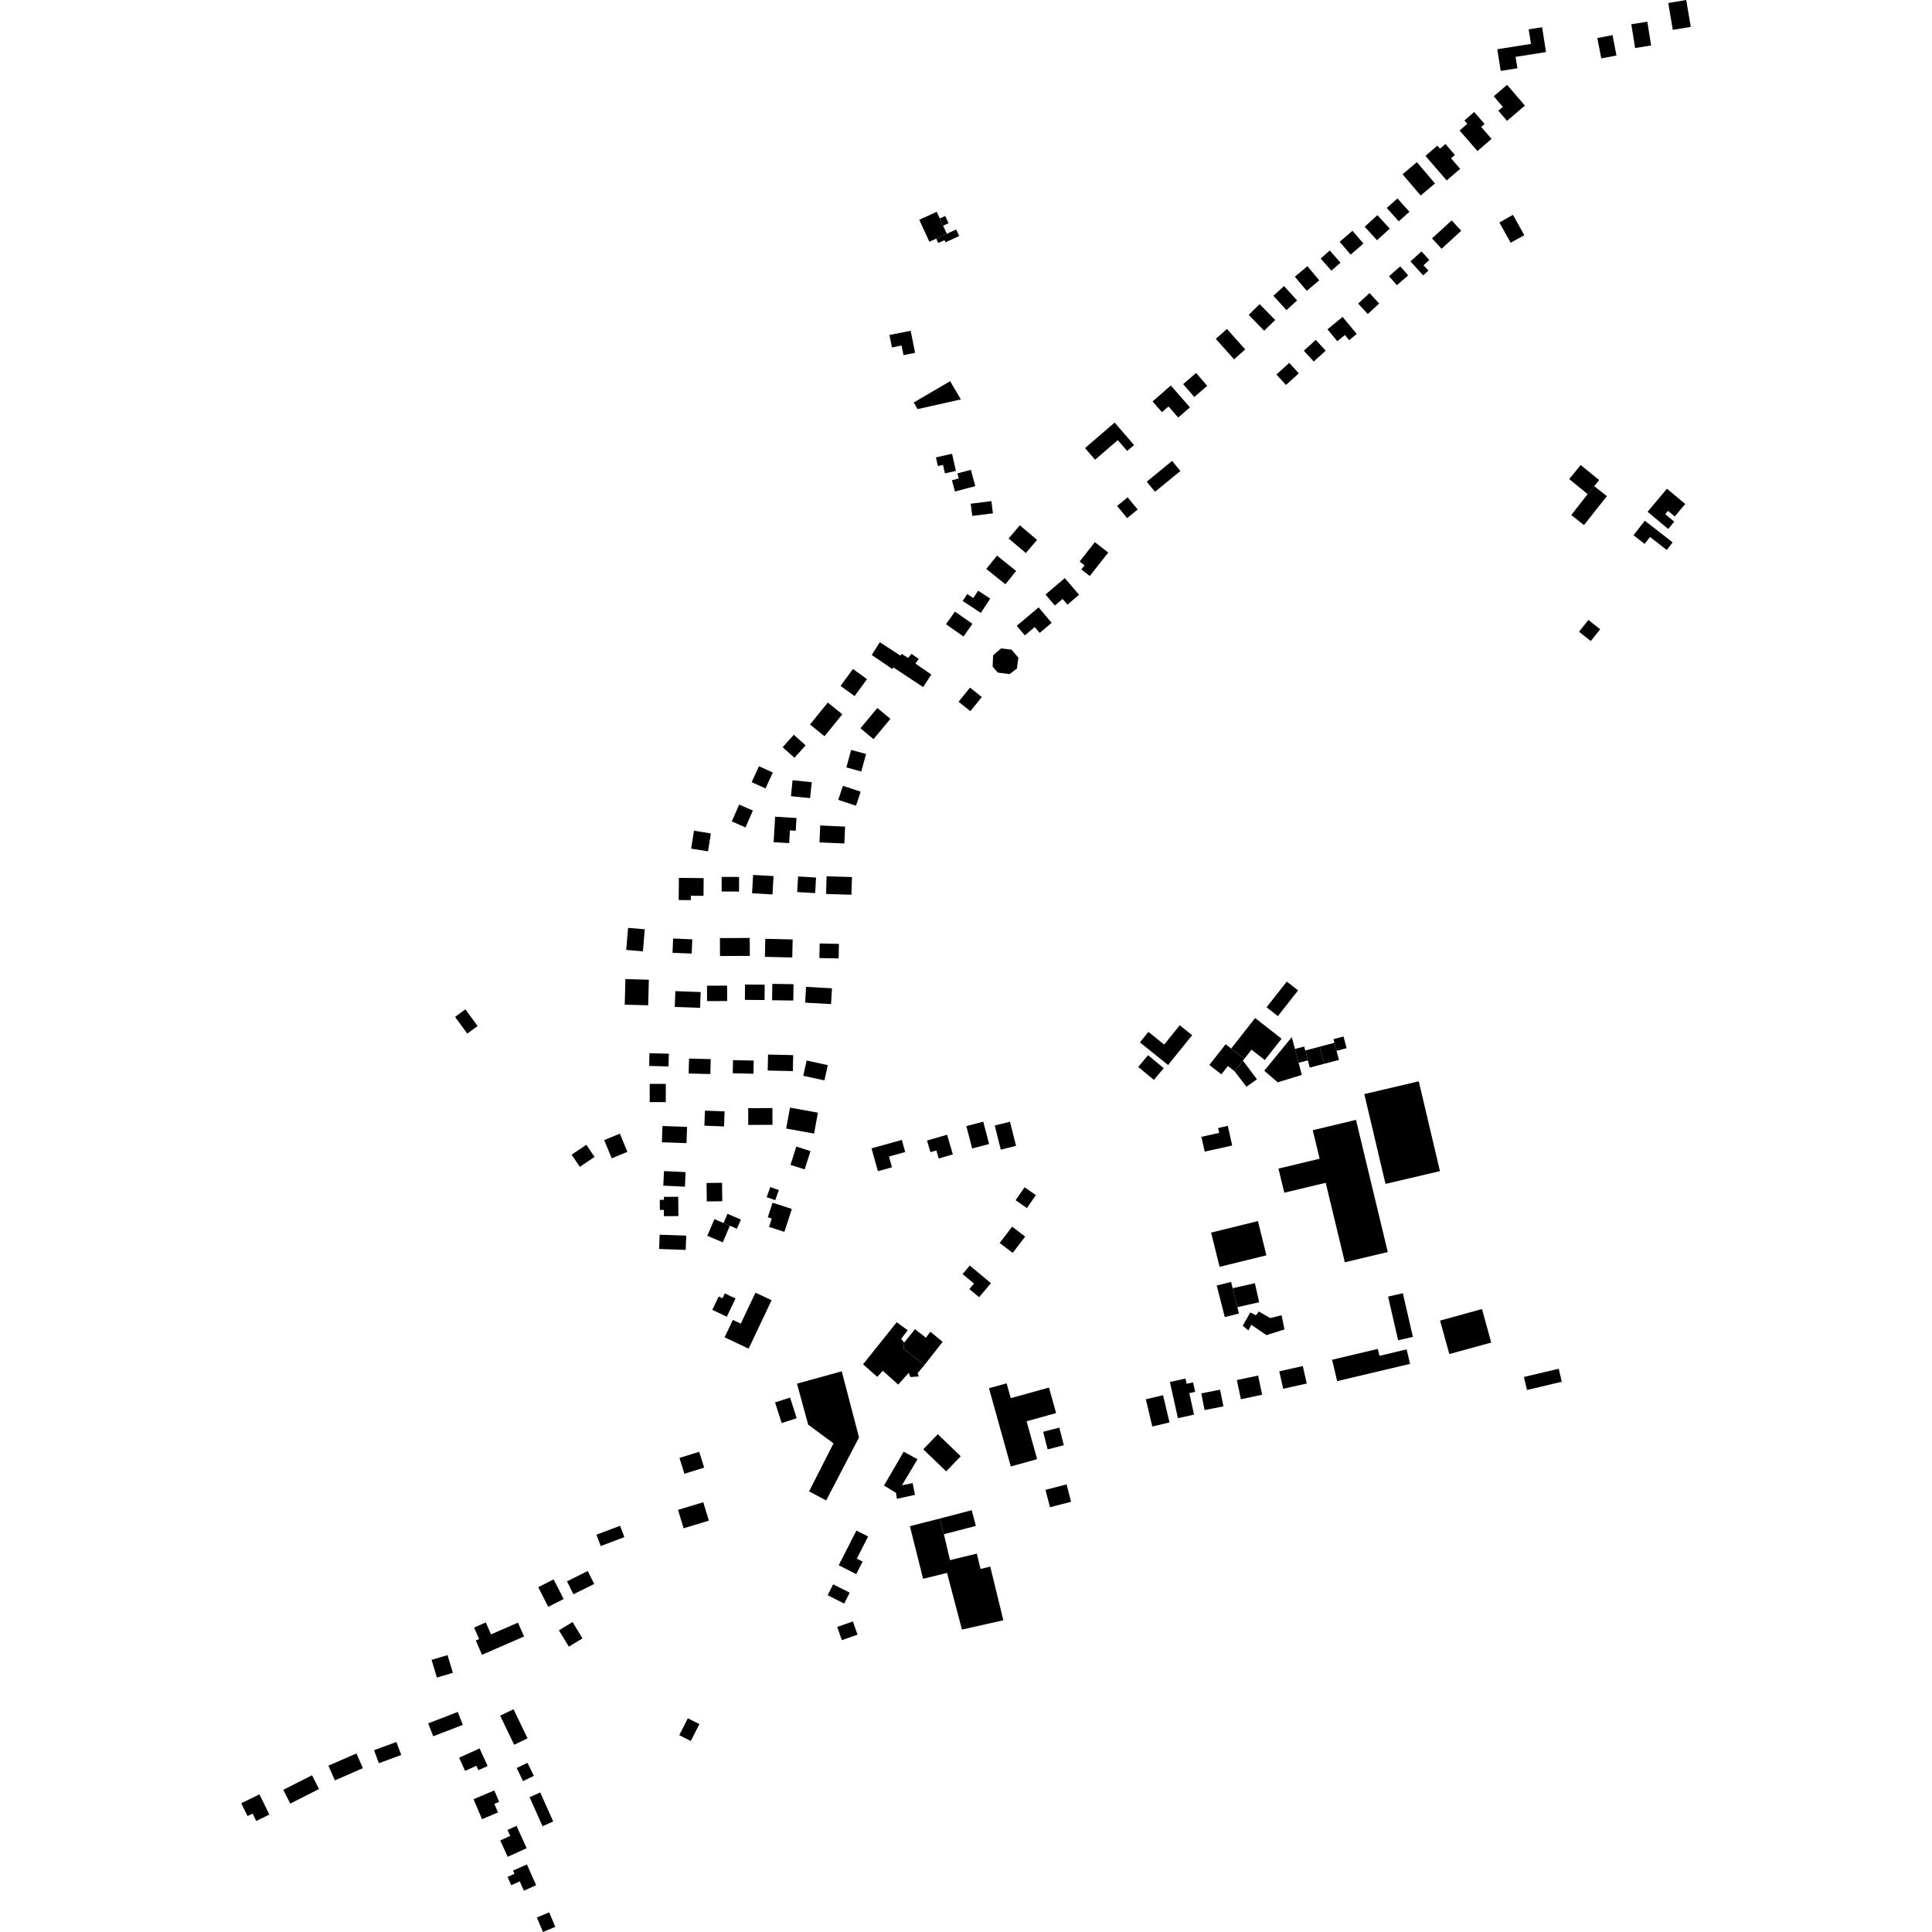 <?xml version="1.0" encoding="utf-8" standalone="no"?>
<!DOCTYPE svg PUBLIC "-//W3C//DTD SVG 1.1//EN"
  "http://www.w3.org/Graphics/SVG/1.1/DTD/svg11.dtd">
<!-- Created with matplotlib (https://matplotlib.org/) -->
<svg height="288pt" version="1.1" viewBox="0 0 288 288" width="288pt" xmlns="http://www.w3.org/2000/svg" xmlns:xlink="http://www.w3.org/1999/xlink">
 <defs>
  <style type="text/css">
*{stroke-linecap:butt;stroke-linejoin:round;}
  </style>
 </defs>
 <g id="figure_1">
  <g id="patch_1">
   <path d="M 0 288 
L 288 288 
L 288 0 
L 0 0 
z
" style="fill:none;opacity:0;"/>
  </g>
  <g id="axes_1">
   <g id="PatchCollection_1">
    <path clip-path="url(#pd1519258ff)" d="M 185.491 157.838 
L 185.284 158.103 
L 184.036 159.691 
L 183.041 158.914 
L 182.069 160.153 
L 180.279 158.754 
L 182.707 155.661 
L 183.529 156.305 
L 185.491 157.838 
"/>
    <path clip-path="url(#pd1519258ff)" d="M 140.515 200.027 
L 138.687 198.521 
L 138.029 199.413 
L 136.394 198.138 
L 134.782 200.149 
L 134.715 201.037 
L 137.807 203.482 
L 140.515 200.027 
"/>
    <path clip-path="url(#pd1519258ff)" d="M 179.091 169.465 
L 181.746 168.877 
L 181.583 168.15 
L 183.029 167.829 
L 183.682 170.762 
L 179.583 171.67 
L 179.091 169.465 
"/>
    <path clip-path="url(#pd1519258ff)" d="M 195.693 168.478 
L 202.136 166.935 
L 206.873 186.636 
L 200.471 188.166 
L 197.622 176.317 
L 191.445 177.796 
L 190.579 174.199 
L 196.715 172.729 
L 195.693 168.478 
"/>
    <path clip-path="url(#pd1519258ff)" d="M 133.892 206.397 
L 131.592 204.334 
L 130.77 205.251 
L 128.654 203.371 
L 133.674 197.101 
L 135.307 198.296 
L 134.341 199.577 
L 134.782 200.149 
L 134.715 201.037 
L 137.807 203.482 
L 136.799 204.684 
L 136.957 205.187 
L 135.714 205.27 
L 135.467 204.648 
L 133.892 206.397 
"/>
    <path clip-path="url(#pd1519258ff)" d="M 102.98 259.53 
L 104.256 257.008 
L 102.534 256.14 
L 101.259 258.662 
L 102.98 259.53 
"/>
    <path clip-path="url(#pd1519258ff)" d="M 79.922 281.029 
L 78.547 277.929 
L 76.475 278.844 
L 76.689 279.327 
L 75.655 279.784 
L 76.204 281.021 
L 77.479 280.457 
L 78.091 281.837 
L 79.922 281.029 
"/>
    <path clip-path="url(#pd1519258ff)" d="M 82.776 287.232 
L 81.865 285.071 
L 80.031 285.838 
L 80.942 288 
L 82.776 287.232 
"/>
    <path clip-path="url(#pd1519258ff)" d="M 154.419 178.154 
L 152.737 176.986 
L 151.394 178.915 
L 153.077 180.079 
L 154.419 178.154 
"/>
    <path clip-path="url(#pd1519258ff)" d="M 43.273 268.856 
L 47.556 266.687 
L 46.514 264.637 
L 42.231 266.807 
L 43.273 268.856 
"/>
    <path clip-path="url(#pd1519258ff)" d="M 125.492 244.496 
L 127.832 243.677 
L 127.141 241.706 
L 124.8 242.525 
L 125.492 244.496 
"/>
    <path clip-path="url(#pd1519258ff)" d="M 150.962 186.766 
L 152.823 184.341 
L 150.881 182.857 
L 149.019 185.286 
L 150.962 186.766 
"/>
    <path clip-path="url(#pd1519258ff)" d="M 40.154 270.495 
L 38.672 267.482 
L 35.961 268.808 
L 36.9 270.717 
L 37.656 270.349 
L 38.197 271.452 
L 40.154 270.495 
"/>
    <path clip-path="url(#pd1519258ff)" d="M 54.095 263.576 
L 53.134 261.385 
L 48.957 263.208 
L 49.918 265.399 
L 54.095 263.576 
"/>
    <path clip-path="url(#pd1519258ff)" d="M 68.989 257.124 
L 64.578 258.825 
L 63.832 256.897 
L 68.243 255.198 
L 68.989 257.124 
"/>
    <path clip-path="url(#pd1519258ff)" d="M 56.477 262.84 
L 59.809 261.612 
L 59.091 259.674 
L 55.76 260.902 
L 56.477 262.84 
"/>
    <path clip-path="url(#pd1519258ff)" d="M 245.564 3.234 
L 243.178 3.615 
L 243.745 7.158 
L 246.131 6.778 
L 245.564 3.234 
"/>
    <path clip-path="url(#pd1519258ff)" d="M 74.236 270.177 
L 71.853 271.182 
L 70.59 268.204 
L 73.683 266.897 
L 74.406 268.601 
L 73.694 268.902 
L 74.236 270.177 
"/>
    <path clip-path="url(#pd1519258ff)" d="M 72.687 263.252 
L 71.316 263.877 
L 71.016 263.219 
L 69.331 263.984 
L 68.436 262.022 
L 71.491 260.633 
L 72.687 263.252 
"/>
    <path clip-path="url(#pd1519258ff)" d="M 236.12 78.27 
L 239.533 73.957 
L 237.645 72.469 
L 236.666 73.658 
L 234.227 76.776 
L 236.12 78.27 
"/>
    <path clip-path="url(#pd1519258ff)" d="M 238.535 93.805 
L 236.782 92.416 
L 235.383 94.172 
L 237.135 95.561 
L 238.535 93.805 
"/>
    <path clip-path="url(#pd1519258ff)" d="M 240.376 5.233 
L 238.108 5.67 
L 238.699 8.71 
L 240.966 8.27 
L 240.376 5.233 
"/>
    <path clip-path="url(#pd1519258ff)" d="M 252.039 4.005 
L 251.365 0 
L 248.687 0.449 
L 249.361 4.453 
L 252.039 4.005 
"/>
    <path clip-path="url(#pd1519258ff)" d="M 201.342 37.95 
L 203.253 36.307 
L 201.609 34.407 
L 199.7 36.05 
L 201.342 37.95 
"/>
    <path clip-path="url(#pd1519258ff)" d="M 172.173 73.308 
L 175.959 70.214 
L 174.723 68.708 
L 170.939 71.805 
L 172.173 73.308 
"/>
    <path clip-path="url(#pd1519258ff)" d="M 190.086 47.701 
L 187.775 45.339 
L 186.135 46.936 
L 188.446 49.298 
L 190.086 47.701 
"/>
    <path clip-path="url(#pd1519258ff)" d="M 208.514 32.992 
L 210.102 31.569 
L 208.314 29.58 
L 206.725 31 
L 208.514 32.992 
"/>
    <path clip-path="url(#pd1519258ff)" d="M 215.654 26.897 
L 217.663 25.169 
L 216.302 23.595 
L 216.881 23.095 
L 215.469 21.46 
L 214.655 22.161 
L 214.265 21.708 
L 212.489 23.239 
L 215.654 26.897 
"/>
    <path clip-path="url(#pd1519258ff)" d="M 160.857 88.657 
L 158.727 86.172 
L 155.85 88.626 
L 157.251 90.262 
L 158.397 89.285 
L 159.126 90.135 
L 160.857 88.657 
"/>
    <path clip-path="url(#pd1519258ff)" d="M 165.199 82.373 
L 163.211 80.815 
L 160.941 83.701 
L 161.671 84.272 
L 161.192 84.88 
L 162.451 85.866 
L 165.199 82.373 
"/>
    <path clip-path="url(#pd1519258ff)" d="M 222.345 20.699 
L 220.796 18.916 
L 221.304 18.475 
L 219.753 16.692 
L 218.299 17.953 
L 218.735 18.452 
L 217.579 19.453 
L 220.245 22.517 
L 222.345 20.699 
"/>
    <path clip-path="url(#pd1519258ff)" d="M 152.92 82.443 
L 154.59 80.482 
L 152.023 78.307 
L 150.354 80.268 
L 152.92 82.443 
"/>
    <path clip-path="url(#pd1519258ff)" d="M 144.957 92.995 
L 142.353 91.164 
L 141.018 93.052 
L 143.623 94.883 
L 144.957 92.995 
"/>
    <path clip-path="url(#pd1519258ff)" d="M 146.209 91.364 
L 147.615 89.233 
L 145.81 88.049 
L 145.085 89.148 
L 144.183 88.554 
L 143.502 89.586 
L 146.209 91.364 
"/>
    <path clip-path="url(#pd1519258ff)" d="M 213.907 27.348 
L 211.209 24.172 
L 209.077 25.975 
L 211.775 29.149 
L 213.907 27.348 
"/>
    <path clip-path="url(#pd1519258ff)" d="M 150.495 100.489 
L 151.58 99.674 
L 151.809 98.045 
L 150.795 96.846 
L 149.241 96.658 
L 148.041 97.669 
L 147.967 99.372 
L 148.747 100.262 
L 150.495 100.489 
"/>
    <path clip-path="url(#pd1519258ff)" d="M 194.79 43.355 
L 196.664 41.79 
L 194.895 39.683 
L 193.022 41.248 
L 194.79 43.355 
"/>
    <path clip-path="url(#pd1519258ff)" d="M 185.624 52.091 
L 182.897 49.034 
L 181.236 50.512 
L 183.961 53.566 
L 185.624 52.091 
"/>
    <path clip-path="url(#pd1519258ff)" d="M 169.59 75.95 
L 168.096 74.134 
L 166.526 75.419 
L 168.022 77.235 
L 169.59 75.95 
"/>
    <path clip-path="url(#pd1519258ff)" d="M 205.268 35.811 
L 207.168 34.088 
L 205.33 32.071 
L 203.43 33.794 
L 205.268 35.811 
"/>
    <path clip-path="url(#pd1519258ff)" d="M 199.825 39.156 
L 198.224 37.345 
L 196.869 38.541 
L 198.469 40.349 
L 199.825 39.156 
"/>
    <path clip-path="url(#pd1519258ff)" d="M 191.774 46.23 
L 193.361 44.783 
L 191.404 42.646 
L 189.817 44.094 
L 191.774 46.23 
"/>
    <path clip-path="url(#pd1519258ff)" d="M 144.653 106.019 
L 146.355 103.908 
L 144.6 102.499 
L 142.897 104.61 
L 144.653 106.019 
"/>
    <path clip-path="url(#pd1519258ff)" d="M 224.652 18.018 
L 227.314 15.734 
L 224.656 12.65 
L 222.668 14.353 
L 224.024 15.928 
L 223.35 16.505 
L 224.652 18.018 
"/>
    <path clip-path="url(#pd1519258ff)" d="M 149.874 87.098 
L 151.474 85.11 
L 148.623 82.826 
L 147.023 84.815 
L 149.874 87.098 
"/>
    <path clip-path="url(#pd1519258ff)" d="M 156.766 92.844 
L 154.826 90.543 
L 151.562 93.284 
L 152.77 94.717 
L 154.247 93.474 
L 154.981 94.345 
L 156.766 92.844 
"/>
    <path clip-path="url(#pd1519258ff)" d="M 225.925 8.478 
L 230.465 7.76 
L 229.879 4.06 
L 227.876 4.374 
L 228.221 6.545 
L 223.198 7.339 
L 223.71 10.571 
L 226.194 10.178 
L 225.925 8.478 
"/>
    <path clip-path="url(#pd1519258ff)" d="M 177.378 60.719 
L 174.535 57.468 
L 171.813 59.838 
L 173.211 61.438 
L 174.189 60.587 
L 175.632 62.239 
L 177.378 60.719 
"/>
    <path clip-path="url(#pd1519258ff)" d="M 203.891 46.809 
L 205.591 45.244 
L 204.154 43.689 
L 202.454 45.254 
L 203.891 46.809 
"/>
    <path clip-path="url(#pd1519258ff)" d="M 117.836 173.647 
L 119.953 174.317 
L 120.82 171.585 
L 118.705 170.917 
L 117.836 173.647 
"/>
    <path clip-path="url(#pd1519258ff)" d="M 191.694 57.39 
L 193.612 55.659 
L 192.193 54.095 
L 190.276 55.825 
L 191.694 57.39 
"/>
    <path clip-path="url(#pd1519258ff)" d="M 179.961 57.518 
L 178.3 55.598 
L 176.37 57.261 
L 178.031 59.181 
L 179.961 57.518 
"/>
    <path clip-path="url(#pd1519258ff)" d="M 199.356 50.867 
L 200.477 49.939 
L 201.12 50.713 
L 202.245 49.78 
L 200.133 47.24 
L 197.886 49.101 
L 199.356 50.867 
"/>
    <path clip-path="url(#pd1519258ff)" d="M 214.894 37.081 
L 217.819 34.401 
L 216.399 32.856 
L 213.473 35.539 
L 214.894 37.081 
"/>
    <path clip-path="url(#pd1519258ff)" d="M 225.534 32.031 
L 227.227 35.053 
L 225.199 36.183 
L 223.506 33.164 
L 225.534 32.031 
"/>
    <path clip-path="url(#pd1519258ff)" d="M 195.838 53.896 
L 197.612 52.278 
L 196.139 50.666 
L 194.363 52.284 
L 195.838 53.896 
"/>
    <path clip-path="url(#pd1519258ff)" d="M 208.236 42.514 
L 209.912 41.049 
L 208.733 39.708 
L 207.058 41.173 
L 208.236 42.514 
"/>
    <path clip-path="url(#pd1519258ff)" d="M 213.064 38.761 
L 212.204 39.534 
L 212.937 40.345 
L 212.151 41.053 
L 210.257 38.961 
L 211.902 37.478 
L 213.064 38.761 
"/>
    <path clip-path="url(#pd1519258ff)" d="M 173.47 159.231 
L 171.14 157.292 
L 169.677 159.046 
L 172.007 160.982 
L 173.47 159.231 
"/>
    <path clip-path="url(#pd1519258ff)" d="M 132.521 172.402 
L 134.937 171.733 
L 134.434 169.929 
L 129.916 171.182 
L 130.866 174.59 
L 132.968 174.007 
L 132.521 172.402 
"/>
    <path clip-path="url(#pd1519258ff)" d="M 78.64 259.131 
L 76.55 254.793 
L 74.556 255.751 
L 76.646 260.088 
L 78.64 259.131 
"/>
    <path clip-path="url(#pd1519258ff)" d="M 174.125 158.758 
L 177.709 154.313 
L 175.864 152.832 
L 173.543 155.71 
L 171.187 153.819 
L 169.925 155.388 
L 174.125 158.758 
"/>
    <path clip-path="url(#pd1519258ff)" d="M 85.481 237.658 
L 88.575 236.119 
L 87.612 234.19 
L 84.517 235.731 
L 85.481 237.658 
"/>
    <path clip-path="url(#pd1519258ff)" d="M 147.445 170.538 
L 146.573 167.21 
L 144.05 167.867 
L 144.92 171.196 
L 147.445 170.538 
"/>
    <path clip-path="url(#pd1519258ff)" d="M 79.579 264.731 
L 78.637 262.781 
L 77.025 263.555 
L 77.967 265.505 
L 79.579 264.731 
"/>
    <path clip-path="url(#pd1519258ff)" d="M 78.509 275.508 
L 76.995 272.177 
L 75.654 272.783 
L 76.059 273.675 
L 74.571 274.349 
L 75.679 276.79 
L 78.509 275.508 
"/>
    <path clip-path="url(#pd1519258ff)" d="M 80.534 267.199 
L 78.944 267.903 
L 80.875 272.229 
L 82.463 271.524 
L 80.534 267.199 
"/>
    <path clip-path="url(#pd1519258ff)" d="M 71.854 246.675 
L 78.116 243.949 
L 77.213 241.882 
L 73.193 243.633 
L 72.416 241.857 
L 70.674 242.617 
L 71.421 244.328 
L 70.923 244.544 
L 71.854 246.675 
"/>
    <path clip-path="url(#pd1519258ff)" d="M 123.153 223.674 
L 128.052 214.273 
L 125.477 204.417 
L 118.804 206.257 
L 120.476 212.37 
L 124.247 215.165 
L 120.612 222.312 
L 123.153 223.674 
"/>
    <path clip-path="url(#pd1519258ff)" d="M 84.022 238.365 
L 82.535 235.437 
L 80.237 236.599 
L 81.724 239.527 
L 84.022 238.365 
"/>
    <path clip-path="url(#pd1519258ff)" d="M 134.453 221.404 
L 136.773 217.523 
L 134.712 216.404 
L 131.774 221.448 
L 133.562 222.528 
L 133.699 223.425 
L 136.398 222.832 
L 136.044 221.088 
L 134.453 221.404 
"/>
    <path clip-path="url(#pd1519258ff)" d="M 84.794 245.461 
L 86.831 244.231 
L 85.354 241.797 
L 83.317 243.026 
L 84.794 245.461 
"/>
    <path clip-path="url(#pd1519258ff)" d="M 143.218 217.08 
L 139.792 213.796 
L 137.624 216.048 
L 141.049 219.332 
L 143.218 217.08 
"/>
    <path clip-path="url(#pd1519258ff)" d="M 150.557 167.212 
L 148.283 167.779 
L 149.186 171.376 
L 151.46 170.807 
L 150.557 167.212 
"/>
    <path clip-path="url(#pd1519258ff)" d="M 67.507 249.362 
L 66.713 246.723 
L 64.335 247.435 
L 65.127 250.076 
L 67.507 249.362 
"/>
    <path clip-path="url(#pd1519258ff)" d="M 93.071 229.137 
L 89.549 230.468 
L 88.908 228.776 
L 92.431 227.446 
L 93.071 229.137 
"/>
    <path clip-path="url(#pd1519258ff)" d="M 147.713 191.275 
L 144.561 188.651 
L 143.494 189.925 
L 145.19 191.336 
L 144.5 192.163 
L 145.955 193.374 
L 147.713 191.275 
"/>
    <path clip-path="url(#pd1519258ff)" d="M 142.037 172.083 
L 139.931 172.694 
L 139.582 171.494 
L 138.697 171.753 
L 138.191 170.019 
L 141.183 169.151 
L 142.037 172.083 
"/>
    <path clip-path="url(#pd1519258ff)" d="M 238.386 71.567 
L 237.645 72.469 
L 236.666 73.658 
L 233.917 71.41 
L 235.635 69.318 
L 238.386 71.567 
"/>
    <path clip-path="url(#pd1519258ff)" d="M 132.732 107.158 
L 130.783 105.54 
L 128.262 108.565 
L 130.212 110.181 
L 132.732 107.158 
"/>
    <path clip-path="url(#pd1519258ff)" d="M 115.199 115.156 
L 113.134 114.217 
L 112.048 116.595 
L 114.114 117.532 
L 115.199 115.156 
"/>
    <path clip-path="url(#pd1519258ff)" d="M 245.19 77.624 
L 249.342 80.849 
L 248.457 81.983 
L 245.965 80.045 
L 245.162 81.075 
L 243.502 79.785 
L 245.19 77.624 
"/>
    <path clip-path="url(#pd1519258ff)" d="M 245.605 76.287 
L 248.488 72.848 
L 251.215 75.125 
L 249.654 76.989 
L 248.654 76.154 
L 248.239 76.649 
L 249.579 77.767 
L 248.672 78.846 
L 245.605 76.287 
"/>
    <path clip-path="url(#pd1519258ff)" d="M 105.972 124.24 
L 103.454 123.832 
L 103.022 126.504 
L 105.54 126.908 
L 105.972 124.24 
"/>
    <path clip-path="url(#pd1519258ff)" d="M 117.641 125.683 
L 117.753 123.78 
L 118.618 123.833 
L 118.73 121.936 
L 115.549 121.747 
L 115.323 125.544 
L 117.641 125.683 
"/>
    <path clip-path="url(#pd1519258ff)" d="M 127.397 103.768 
L 129.241 101.241 
L 127.146 99.72 
L 125.303 102.248 
L 127.397 103.768 
"/>
    <path clip-path="url(#pd1519258ff)" d="M 112.233 120.831 
L 110.187 119.936 
L 109.084 122.447 
L 111.129 123.341 
L 112.233 120.831 
"/>
    <path clip-path="url(#pd1519258ff)" d="M 138.828 100.547 
L 136.462 98.913 
L 136.96 98.229 
L 135.872 97.464 
L 135.372 98.083 
L 134.402 97.46 
L 134.239 97.737 
L 131.149 95.736 
L 129.951 97.639 
L 133.032 99.737 
L 133.166 99.485 
L 137.612 102.423 
L 138.828 100.547 
"/>
    <path clip-path="url(#pd1519258ff)" d="M 128.386 115.005 
L 129.103 112.395 
L 126.881 111.787 
L 126.164 114.397 
L 128.386 115.005 
"/>
    <path clip-path="url(#pd1519258ff)" d="M 125.566 106.476 
L 123.401 104.726 
L 120.743 108.001 
L 122.908 109.751 
L 125.566 106.476 
"/>
    <path clip-path="url(#pd1519258ff)" d="M 120.094 111.107 
L 118.336 109.531 
L 116.666 111.385 
L 118.426 112.961 
L 120.094 111.107 
"/>
    <path clip-path="url(#pd1519258ff)" d="M 121.005 116.599 
L 118.146 116.31 
L 117.905 118.687 
L 120.763 118.976 
L 121.005 116.599 
"/>
    <path clip-path="url(#pd1519258ff)" d="M 125.978 123.218 
L 122.271 123.053 
L 122.159 125.574 
L 125.866 125.736 
L 125.978 123.218 
"/>
    <path clip-path="url(#pd1519258ff)" d="M 125.654 117.141 
L 128.298 118.019 
L 127.6 120.11 
L 124.958 119.232 
L 125.654 117.141 
"/>
    <path clip-path="url(#pd1519258ff)" d="M 209.682 201.15 
L 205.635 202.111 
L 205.389 201.08 
L 198.573 202.696 
L 199.331 205.882 
L 210.196 203.308 
L 209.682 201.15 
"/>
    <path clip-path="url(#pd1519258ff)" d="M 174.338 212.042 
L 173.375 207.981 
L 170.808 208.586 
L 171.771 212.647 
L 174.338 212.042 
"/>
    <path clip-path="url(#pd1519258ff)" d="M 121.355 168.981 
L 121.922 165.863 
L 117.766 165.111 
L 117.2 168.229 
L 121.355 168.981 
"/>
    <path clip-path="url(#pd1519258ff)" d="M 181.879 207.158 
L 179.074 207.709 
L 179.564 210.196 
L 182.37 209.645 
L 181.879 207.158 
"/>
    <path clip-path="url(#pd1519258ff)" d="M 155.498 213.431 
L 157.908 212.813 
L 158.583 215.437 
L 156.172 216.054 
L 155.498 213.431 
"/>
    <path clip-path="url(#pd1519258ff)" d="M 110.177 130.726 
L 107.581 130.718 
L 107.574 132.892 
L 110.169 132.9 
L 110.177 130.726 
"/>
    <path clip-path="url(#pd1519258ff)" d="M 149.564 241.528 
L 147.617 233.531 
L 146.167 233.881 
L 145.611 231.594 
L 141.611 232.564 
L 140.707 228.705 
L 140.096 226.368 
L 135.638 227.504 
L 137.605 235.347 
L 141.173 234.472 
L 143.397 242.918 
L 149.564 241.528 
"/>
    <path clip-path="url(#pd1519258ff)" d="M 177.995 210.876 
L 177.287 207.676 
L 178.164 207.482 
L 177.85 206.067 
L 176.888 206.279 
L 176.715 205.496 
L 174.396 206.006 
L 175.59 211.405 
L 177.995 210.876 
"/>
    <path clip-path="url(#pd1519258ff)" d="M 227.167 205.262 
L 232.356 204.036 
L 232.816 205.977 
L 227.627 207.203 
L 227.167 205.262 
"/>
    <path clip-path="url(#pd1519258ff)" d="M 187.099 151.758 
L 191.04 154.839 
L 188.544 158.019 
L 186.564 156.471 
L 185.491 157.838 
L 183.529 156.305 
L 187.099 151.758 
"/>
    <path clip-path="url(#pd1519258ff)" d="M 154.604 217.514 
L 153.03 211.866 
L 157.432 210.646 
L 156.371 206.842 
L 150.671 208.422 
L 150.056 206.21 
L 147.426 206.94 
L 150.676 218.604 
L 154.604 217.514 
"/>
    <path clip-path="url(#pd1519258ff)" d="M 222.296 200.132 
L 220.919 195.139 
L 214.67 196.856 
L 216.048 201.849 
L 222.296 200.132 
"/>
    <path clip-path="url(#pd1519258ff)" d="M 188.149 207.912 
L 187.543 205.054 
L 184.373 205.723 
L 184.979 208.581 
L 188.149 207.912 
"/>
    <path clip-path="url(#pd1519258ff)" d="M 145.467 227.466 
L 140.707 228.705 
L 140.096 226.368 
L 144.854 225.126 
L 145.467 227.466 
"/>
    <path clip-path="url(#pd1519258ff)" d="M 187.52 182.025 
L 188.781 187.128 
L 181.802 188.844 
L 180.54 183.742 
L 187.52 182.025 
"/>
    <path clip-path="url(#pd1519258ff)" d="M 104.837 223.936 
L 101.07 225.073 
L 101.902 227.818 
L 105.669 226.681 
L 104.837 223.936 
"/>
    <path clip-path="url(#pd1519258ff)" d="M 187.372 160.887 
L 185.284 158.103 
L 184.036 159.691 
L 185.803 161.995 
L 187.372 160.887 
"/>
    <path clip-path="url(#pd1519258ff)" d="M 126.662 237.412 
L 124.198 236.172 
L 123.377 237.8 
L 125.841 239.037 
L 126.662 237.412 
"/>
    <path clip-path="url(#pd1519258ff)" d="M 118.971 130.653 
L 121.65 130.813 
L 121.511 133.135 
L 118.832 132.977 
L 118.971 130.653 
"/>
    <path clip-path="url(#pd1519258ff)" d="M 128.591 232.787 
L 127.725 232.348 
L 129.41 229.043 
L 127.664 228.158 
L 125.027 233.328 
L 127.639 234.655 
L 128.591 232.787 
"/>
    <path clip-path="url(#pd1519258ff)" d="M 126.923 133.375 
L 126.998 130.737 
L 123.218 130.63 
L 123.143 133.265 
L 126.923 133.375 
"/>
    <path clip-path="url(#pd1519258ff)" d="M 104.228 216.414 
L 101.286 217.334 
L 102.026 219.693 
L 104.97 218.773 
L 104.228 216.414 
"/>
    <path clip-path="url(#pd1519258ff)" d="M 158.992 221.275 
L 155.847 222.091 
L 156.521 224.679 
L 159.665 223.866 
L 158.992 221.275 
"/>
    <path clip-path="url(#pd1519258ff)" d="M 112.266 130.424 
L 115.31 130.598 
L 115.152 133.333 
L 112.107 133.157 
L 112.266 130.424 
"/>
    <path clip-path="url(#pd1519258ff)" d="M 194.208 203.635 
L 190.699 204.417 
L 191.281 207.023 
L 194.791 206.241 
L 194.208 203.635 
"/>
    <path clip-path="url(#pd1519258ff)" d="M 122.186 140.642 
L 125.055 140.702 
L 125.012 142.871 
L 122.143 142.814 
L 122.186 140.642 
"/>
    <path clip-path="url(#pd1519258ff)" d="M 93.349 141.604 
L 95.838 141.815 
L 96.116 138.526 
L 93.628 138.315 
L 93.349 141.604 
"/>
    <path clip-path="url(#pd1519258ff)" d="M 103.194 140.021 
L 100.338 139.906 
L 100.252 142.033 
L 103.109 142.148 
L 103.194 140.021 
"/>
    <path clip-path="url(#pd1519258ff)" d="M 102.292 184.193 
L 98.331 184.054 
L 98.254 186.183 
L 102.216 186.322 
L 102.292 184.193 
"/>
    <path clip-path="url(#pd1519258ff)" d="M 99.249 161.574 
L 96.848 161.572 
L 96.85 164.29 
L 99.248 164.289 
L 99.249 161.574 
"/>
    <path clip-path="url(#pd1519258ff)" d="M 116.524 212.131 
L 118.765 211.415 
L 117.775 208.336 
L 115.536 209.052 
L 116.524 212.131 
"/>
    <path clip-path="url(#pd1519258ff)" d="M 112.357 158.097 
L 109.27 158.028 
L 109.228 159.992 
L 112.314 160.059 
L 112.357 158.097 
"/>
    <path clip-path="url(#pd1519258ff)" d="M 86.432 173.937 
L 88.627 172.463 
L 87.407 170.651 
L 85.21 172.123 
L 86.432 173.937 
"/>
    <path clip-path="url(#pd1519258ff)" d="M 104.871 133.542 
L 104.895 130.899 
L 101.201 130.866 
L 101.171 134.167 
L 102.977 134.182 
L 102.982 133.524 
L 104.871 133.542 
"/>
    <path clip-path="url(#pd1519258ff)" d="M 115.154 167.673 
L 115.139 165.175 
L 111.528 165.194 
L 111.542 167.692 
L 115.154 167.673 
"/>
    <path clip-path="url(#pd1519258ff)" d="M 104.448 147.881 
L 100.671 147.748 
L 100.587 150.104 
L 104.364 150.237 
L 104.448 147.881 
"/>
    <path clip-path="url(#pd1519258ff)" d="M 113.992 146.786 
L 111.059 146.762 
L 111.041 149.048 
L 113.972 149.073 
L 113.992 146.786 
"/>
    <path clip-path="url(#pd1519258ff)" d="M 102.202 174.725 
L 98.979 174.571 
L 98.876 176.743 
L 102.099 176.896 
L 102.202 174.725 
"/>
    <path clip-path="url(#pd1519258ff)" d="M 122.898 161.056 
L 123.397 158.776 
L 120.242 158.089 
L 119.743 160.366 
L 122.898 161.056 
"/>
    <path clip-path="url(#pd1519258ff)" d="M 96.724 146.043 
L 93.228 145.95 
L 93.126 149.765 
L 96.623 149.858 
L 96.724 146.043 
"/>
    <path clip-path="url(#pd1519258ff)" d="M 105.948 157.884 
L 102.716 157.798 
L 102.657 160.022 
L 105.888 160.108 
L 105.948 157.884 
"/>
    <path clip-path="url(#pd1519258ff)" d="M 116.928 183.632 
L 118.038 180.218 
L 115.162 179.286 
L 114.457 181.452 
L 115.048 181.642 
L 114.642 182.892 
L 116.928 183.632 
"/>
    <path clip-path="url(#pd1519258ff)" d="M 102.335 170.406 
L 98.669 170.276 
L 98.755 167.852 
L 102.421 167.983 
L 102.335 170.406 
"/>
    <path clip-path="url(#pd1519258ff)" d="M 123.884 149.678 
L 124.019 147.326 
L 120.157 147.107 
L 120.023 149.461 
L 123.884 149.678 
"/>
    <path clip-path="url(#pd1519258ff)" d="M 118.29 146.711 
L 115.13 146.664 
L 115.094 149.105 
L 118.255 149.149 
L 118.29 146.711 
"/>
    <path clip-path="url(#pd1519258ff)" d="M 108.385 146.926 
L 105.394 146.938 
L 105.404 149.234 
L 108.395 149.222 
L 108.385 146.926 
"/>
    <path clip-path="url(#pd1519258ff)" d="M 118.162 140.042 
L 114.083 139.945 
L 114.021 142.635 
L 118.099 142.73 
L 118.162 140.042 
"/>
    <path clip-path="url(#pd1519258ff)" d="M 112.619 192.695 
L 115.018 193.826 
L 111.596 201.042 
L 108.013 199.351 
L 109.243 196.758 
L 110.427 197.316 
L 112.619 192.695 
"/>
    <path clip-path="url(#pd1519258ff)" d="M 90.063 169.954 
L 92.404 168.991 
L 93.526 171.703 
L 91.186 172.666 
L 90.063 169.954 
"/>
    <path clip-path="url(#pd1519258ff)" d="M 107.317 139.841 
L 111.762 139.817 
L 111.777 142.489 
L 107.331 142.513 
L 107.317 139.841 
"/>
    <path clip-path="url(#pd1519258ff)" d="M 114.493 157.201 
L 118.241 157.286 
L 118.186 159.67 
L 114.44 159.585 
L 114.493 157.201 
"/>
    <path clip-path="url(#pd1519258ff)" d="M 108.804 182.72 
L 107.858 182.316 
L 106.496 181.736 
L 105.436 184.212 
L 107.744 185.196 
L 108.804 182.72 
"/>
    <path clip-path="url(#pd1519258ff)" d="M 99.656 158.972 
L 99.705 157.075 
L 96.813 157 
L 96.765 158.897 
L 99.656 158.972 
"/>
    <path clip-path="url(#pd1519258ff)" d="M 107.632 176.314 
L 105.322 176.347 
L 105.361 179.097 
L 107.671 179.066 
L 107.632 176.314 
"/>
    <path clip-path="url(#pd1519258ff)" d="M 101.126 181.277 
L 101.102 178.4 
L 98.971 178.418 
L 98.973 178.856 
L 98.351 178.86 
L 98.365 180.366 
L 98.958 180.36 
L 98.965 181.297 
L 101.126 181.277 
"/>
    <path clip-path="url(#pd1519258ff)" d="M 105.084 165.56 
L 108.016 165.67 
L 107.932 167.916 
L 105.002 167.806 
L 105.084 165.56 
"/>
    <path clip-path="url(#pd1519258ff)" d="M 140.089 32.56 
L 140.897 32.189 
L 141.395 33.275 
L 140.587 33.643 
L 140.089 32.56 
"/>
    <path clip-path="url(#pd1519258ff)" d="M 141.14 34.849 
L 142.539 34.209 
L 142.986 35.185 
L 140.94 36.118 
L 140.795 35.802 
L 139.862 36.228 
L 139.561 35.571 
L 141.14 34.849 
"/>
    <path clip-path="url(#pd1519258ff)" d="M 138.539 36.037 
L 137.035 32.76 
L 139.636 31.572 
L 140.089 32.56 
L 140.587 33.643 
L 141.14 34.849 
L 139.561 35.571 
L 138.539 36.037 
"/>
    <path clip-path="url(#pd1519258ff)" d="M 203.376 163.093 
L 211.494 161.189 
L 214.651 174.578 
L 206.533 176.482 
L 203.376 163.093 
"/>
    <path clip-path="url(#pd1519258ff)" d="M 208.417 199.792 
L 210.618 199.288 
L 209.121 192.778 
L 206.92 193.282 
L 208.417 199.792 
"/>
    <path clip-path="url(#pd1519258ff)" d="M 197.404 158.574 
L 196.73 156.023 
L 194.566 156.594 
L 194.955 158.064 
L 195.241 159.143 
L 197.404 158.574 
"/>
    <path clip-path="url(#pd1519258ff)" d="M 191.476 198.175 
L 188.791 199.027 
L 186.524 197.482 
L 186.102 198.329 
L 185.252 197.625 
L 186.377 195.648 
L 187.227 196.07 
L 187.651 195.502 
L 189.35 196.485 
L 191.046 196.059 
L 191.476 198.175 
"/>
    <path clip-path="url(#pd1519258ff)" d="M 184.69 195.8 
L 182.577 196.336 
L 181.375 191.635 
L 183.513 191.091 
L 183.753 192.028 
L 184.448 194.853 
L 184.69 195.8 
"/>
    <path clip-path="url(#pd1519258ff)" d="M 187.701 194.126 
L 184.448 194.853 
L 183.753 192.028 
L 187.064 191.286 
L 187.701 194.126 
"/>
    <path clip-path="url(#pd1519258ff)" d="M 71.198 152.95 
L 69.655 154.075 
L 67.835 151.587 
L 69.378 150.464 
L 71.198 152.95 
"/>
    <path clip-path="url(#pd1519258ff)" d="M 136.783 60.985 
L 136.204 60.002 
L 141.637 56.821 
L 143.234 59.537 
L 136.783 60.985 
"/>
    <path clip-path="url(#pd1519258ff)" d="M 132.964 51.793 
L 132.59 49.937 
L 135.751 49.305 
L 136.412 52.594 
L 134.682 52.94 
L 134.395 51.507 
L 132.964 51.793 
"/>
    <path clip-path="url(#pd1519258ff)" d="M 142.495 70.197 
L 140.857 70.563 
L 140.574 69.302 
L 139.81 69.474 
L 139.52 68.178 
L 141.922 67.643 
L 142.495 70.197 
"/>
    <path clip-path="url(#pd1519258ff)" d="M 145.38 72.466 
L 142.355 73.271 
L 141.903 71.59 
L 142.923 71.318 
L 142.721 70.568 
L 144.728 70.032 
L 145.38 72.466 
"/>
    <path clip-path="url(#pd1519258ff)" d="M 148.013 76.522 
L 144.932 76.907 
L 144.703 75.085 
L 147.785 74.701 
L 148.013 76.522 
"/>
    <path clip-path="url(#pd1519258ff)" d="M 108.343 196.281 
L 106.184 195.252 
L 107.133 193.27 
L 107.694 193.538 
L 108.046 192.804 
L 109.644 193.565 
L 108.343 196.281 
"/>
    <path clip-path="url(#pd1519258ff)" d="M 198.919 155.446 
L 198.775 154.908 
L 200.28 154.51 
L 200.739 156.246 
L 199.235 156.644 
L 198.919 155.446 
"/>
    <path clip-path="url(#pd1519258ff)" d="M 196.73 156.023 
L 198.919 155.446 
L 199.235 156.644 
L 199.593 157.997 
L 197.404 158.574 
L 196.73 156.023 
"/>
    <path clip-path="url(#pd1519258ff)" d="M 193.036 156.367 
L 194.411 156.006 
L 194.566 156.594 
L 194.955 158.064 
L 193.582 158.424 
L 193.036 156.367 
"/>
    <path clip-path="url(#pd1519258ff)" d="M 188.809 150.155 
L 191.82 146.32 
L 193.501 147.635 
L 190.49 151.47 
L 188.809 150.155 
"/>
    <path clip-path="url(#pd1519258ff)" d="M 192.568 154.595 
L 193.036 156.367 
L 193.582 158.424 
L 194.059 160.228 
L 190.47 161.342 
L 188.465 159.605 
L 192.568 154.595 
"/>
    <path clip-path="url(#pd1519258ff)" d="M 169.052 66.343 
L 168.024 67.228 
L 166.629 65.611 
L 163.241 68.527 
L 161.742 66.793 
L 166.159 62.992 
L 169.052 66.343 
"/>
    <path clip-path="url(#pd1519258ff)" d="M 115.561 178.913 
L 116.1 177.404 
L 114.825 176.951 
L 114.286 178.46 
L 115.561 178.913 
"/>
    <path clip-path="url(#pd1519258ff)" d="M 107.858 182.316 
L 108.445 180.944 
L 110.441 181.794 
L 109.854 183.166 
L 108.804 182.72 
L 107.858 182.316 
"/>
   </g>
  </g>
 </g>
 <defs>
  <clipPath id="pd1519258ff">
   <rect height="288" width="216.078" x="35.961" y="0"/>
  </clipPath>
 </defs>
</svg>
